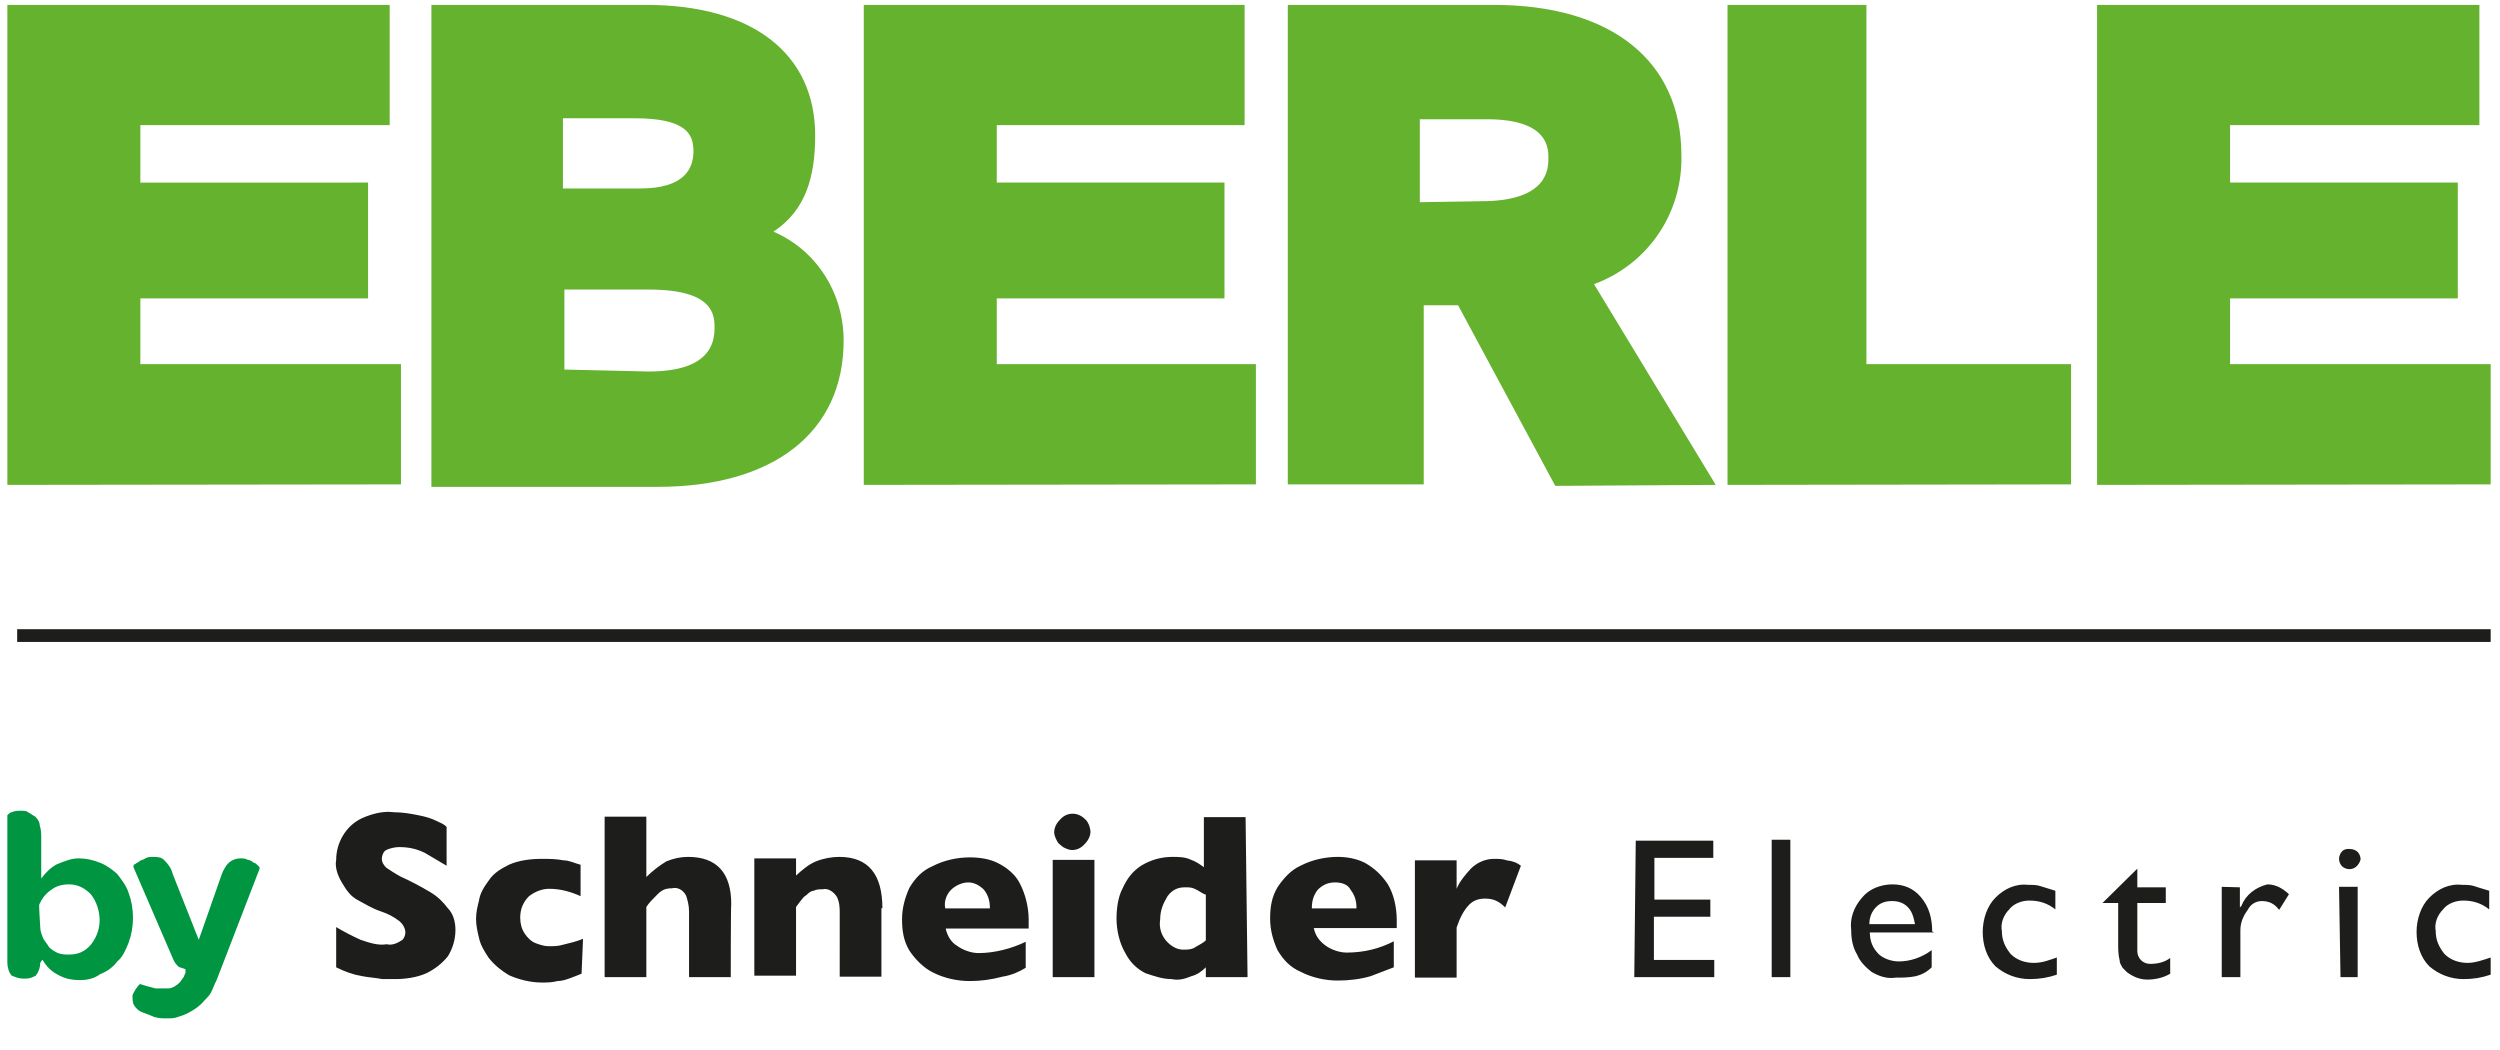 <?xml version="1.0" encoding="utf-8"?>
<!-- Generator: Adobe Illustrator 22.0.1, SVG Export Plug-In . SVG Version: 6.00 Build 0)  -->
<svg version="1.1" id="Ebene_1" xmlns="http://www.w3.org/2000/svg" xmlns:xlink="http://www.w3.org/1999/xlink" x="0px" y="0px"
	 viewBox="0 0 509.4 213.9" style="enable-background:new 0 0 509.4 213.9;" xml:space="preserve">
<style type="text/css">
	.st0{fill:#1D1D1B;}
	.st1{fill:#009540;}
	.st2{fill:#65B22E;}
</style>
<g>
	<path class="st0" d="M3.5,128.2h504v2.6H3.5V128.2z M507.5,195.1v3.5c-1.8,0.6-3.5,0.9-5.5,0.9c-2.6,0-5-0.9-7-2.6
		c-1.8-1.8-2.6-4.4-2.6-7s0.9-5.3,2.6-7c1.8-1.8,4.1-2.9,6.7-2.6c0.9,0,1.8,0,2.6,0.3s2,0.6,2.9,0.9v3.8c-1.5-1.2-3.2-1.8-5.3-1.8
		c-1.5,0-3.2,0.6-4.1,1.8c-1.2,1.2-1.8,2.9-1.5,4.4c0,1.8,0.6,3.2,1.8,4.7c1.2,1.2,2.9,1.8,4.7,1.8
		C504.3,196.2,506,195.6,507.5,195.1 M476.9,199.1h3.5v-18.4h-3.8L476.9,199.1z M477.2,173.5c-0.3,0.3-0.6,0.9-0.6,1.5
		s0.3,1.2,0.6,1.5c0.3,0.3,0.9,0.6,1.5,0.6c1.2,0,2-0.9,2.3-2c0-0.6-0.3-1.2-0.6-1.5c-0.3-0.3-0.9-0.6-1.5-0.6
		C478,172.9,477.4,173.2,477.2,173.5 M456.4,180.8v4.1l0.3-0.3c0.9-2.3,2.9-3.8,5.3-4.4c1.8,0,3.2,0.9,4.4,2l-2,3.2
		c-0.9-1.2-2-1.8-3.5-1.8c-1.2,0-2.3,0.6-2.9,1.8c-0.9,1.2-1.5,2.6-1.5,4.1v9.6h-3.8v-18.4L456.4,180.8L456.4,180.8z M428.4,184h3.2
		v8.2c0,1.2,0,2.3,0.3,3.5c0,0.6,0.3,0.9,0.6,1.5l0.9,0.9c1.2,0.9,2.6,1.5,4.1,1.5s3.2-0.3,4.7-1.2v-3.2c-1.2,0.9-2.6,1.2-4.1,1.2
		s-2.6-1.2-2.6-2.6V184h5.8v-3.2h-5.8V177L428.4,184L428.4,184z M419.1,195.1v3.5c-1.8,0.6-3.5,0.9-5.5,0.9c-2.6,0-5-0.9-7-2.6
		c-1.8-1.8-2.6-4.4-2.6-7s0.9-5.3,2.6-7c1.8-1.8,4.1-2.9,6.7-2.6c0.9,0,1.8,0,2.6,0.3c0.9,0.3,2,0.6,2.9,0.9v3.8
		c-1.5-1.2-3.2-1.8-5.3-1.8c-1.5,0-3.2,0.6-4.1,1.8c-1.2,1.2-1.8,2.9-1.5,4.4c0,1.8,0.6,3.2,1.8,4.7c1.2,1.2,2.9,1.8,4.7,1.8
		C416.2,196.2,417.6,195.6,419.1,195.1 M382.3,184.8c0.9-0.9,2-1.2,3.2-1.2s2.3,0.3,3.2,1.2c0.9,0.9,1.2,2,1.5,3.5h-9.3
		C380.9,186.9,381.4,185.7,382.3,184.8 M393.7,189.8c0-2.6-0.6-5-2.3-7c-1.5-1.8-3.5-2.6-5.8-2.6s-4.7,0.9-6.1,2.6
		c-1.8,2-2.6,4.4-2.3,6.7c0,1.8,0.3,3.5,1.2,5c0.6,1.5,1.8,2.6,2.9,3.5c1.5,0.9,3.2,1.5,5,1.2c1.5,0,2.6,0,4.1-0.3
		c1.2-0.3,2.3-0.9,3.2-1.8v-3.5c-2,1.5-4.4,2.3-6.7,2.3c-1.5,0-3.2-0.6-4.1-1.5c-1.2-1.2-1.8-2.6-1.8-4.4h13.1L393.7,189.8
		L393.7,189.8z M361,171.1h3.8v28H361V171.1z M333,199.1h16.3v-3.5H337v-8.8h11.5v-3.5h-11.4v-8.5h12v-3.5h-15.8L333,199.1z
		 M309.9,176.4l-3.2,8.5c-1.2-1.2-2.3-1.8-4.1-1.8c-1.2,0-2.3,0.3-3.2,1.2c-1.2,1.2-2,2.9-2.6,4.7v10.2h-8.5v-23.9h8.5v5.8
		c0.6-1.5,1.8-2.9,2.9-4.1c1.2-1.2,2.9-2,4.7-2c0.9,0,1.8,0,2.6,0.3C308.5,175.5,309.1,175.8,309.9,176.4 M267.3,185.1
		c0-1.5,0.3-2.6,1.2-3.8c0.9-0.9,2-1.5,3.5-1.5c1.2,0,2.6,0.3,3.2,1.5c0.9,1.2,1.2,2.3,1.2,3.8H267.3z M284.6,187.5
		c0-2.6-0.6-5.3-1.8-7.3c-1.2-1.8-2.6-3.2-4.7-4.4c-1.8-0.9-3.8-1.2-5.5-1.2c-2.6,0-5.3,0.6-7.6,1.8c-2,0.9-3.5,2.6-4.7,4.4
		c-1.2,2-1.5,4.1-1.5,6.4s0.6,4.4,1.5,6.4c1.2,2,2.6,3.5,4.7,4.4c2.3,1.2,5,1.8,7.6,1.8c2.3,0,4.7-0.3,6.7-0.9
		c1.5-0.6,3.2-1.2,4.7-1.8v-5.3c-2.9,1.5-6.1,2.3-9.6,2.3c-1.5,0-3.2-0.6-4.4-1.5c-1.2-0.9-2-2-2.3-3.5h16.9
		C284.6,189.2,284.6,187.5,284.6,187.5z M245.7,191.6v-9.3c-0.9-0.3-1.5-0.9-2.3-1.2c-0.6-0.3-1.2-0.3-2-0.3c-1.5,0-2.6,0.6-3.5,1.8
		c-0.9,1.5-1.5,2.9-1.5,4.7c-0.3,1.8,0.3,3.5,1.5,4.7c0.9,0.9,2,1.5,3.2,1.5c0.9,0,1.8,0,2.6-0.6
		C244.6,192.4,245.2,192.1,245.7,191.6 M254.2,199.1h-8.5v-2c-0.9,0.9-1.8,1.5-2.9,1.8c-1.5,0.6-2.6,0.9-4.1,0.6
		c-1.8,0-3.5-0.6-5.3-1.2c-1.8-0.9-3.2-2.3-4.1-4.1c-1.2-2-1.8-4.7-1.8-7c0-2,0.3-4.4,1.2-6.1c0.9-2,2-3.5,3.8-4.7
		c2-1.2,4.1-1.8,6.4-1.8c1.2,0,2.6,0,3.8,0.6c0.9,0.3,1.8,0.9,2.6,1.5v-10.2h8.5L254.2,199.1z M221.2,167c-0.6-0.6-1.5-1.2-2.6-1.2
		c-0.9,0-1.8,0.3-2.6,1.2c-0.6,0.6-1.2,1.5-1.2,2.6c0,0.6,0.3,1.2,0.6,1.8s0.9,0.9,1.2,1.2c0.6,0.3,1.2,0.6,1.8,0.6
		c0.9,0,1.8-0.3,2.6-1.2c0.6-0.6,1.2-1.5,1.2-2.6C222.1,168.5,221.8,167.6,221.2,167 M223,175.2h-8.5v23.9h8.5V175.2L223,175.2z
		 M201.7,185.1c0-1.5-0.3-2.6-1.2-3.8c-0.9-0.9-2-1.5-3.2-1.5s-2.6,0.6-3.5,1.5s-1.5,2.3-1.2,3.8H201.7z M209.6,189.2h-16.9
		c0.3,1.5,1.2,2.9,2.3,3.5c1.2,0.9,2.9,1.5,4.4,1.5c3.2,0,6.7-0.9,9.6-2.3v5.3c-1.5,0.9-2.9,1.5-4.7,1.8c-2.3,0.6-4.4,0.9-6.7,0.9
		c-2.6,0-5.3-0.6-7.6-1.8c-1.8-0.9-3.5-2.6-4.7-4.4c-1.2-2-1.5-4.1-1.5-6.4s0.6-4.4,1.5-6.4c1.2-2,2.6-3.5,4.7-4.4
		c2.3-1.2,5-1.8,7.6-1.8c2,0,4.1,0.3,5.8,1.2c1.8,0.9,3.5,2.3,4.4,4.1c1.2,2.3,1.8,5,1.8,7.3L209.6,189.2L209.6,189.2z M179.8,185.1
		c0-7-2.9-10.5-8.8-10.5c-1.5,0-3.2,0.3-4.7,0.9s-2.9,1.8-4.1,2.9v-3.5h-8.5v23.9h8.5v-14l0.9-1.2c0.3-0.3,0.6-0.9,1.2-1.2
		c0.3-0.3,0.9-0.9,1.5-0.9c0.6-0.3,1.2-0.3,1.8-0.3c1.2-0.3,2.3,0.6,2.9,1.5c0.6,1.2,0.6,2.3,0.6,3.5V199h8.5v-14L179.8,185.1z
		 M148.9,199.1h-8.5v-12.5v-0.3v-0.6c0-1.2-0.3-2.3-0.6-3.2c-0.6-1.2-1.8-1.8-2.9-1.5c-1.2,0-2,0.3-2.9,1.2
		c-0.9,0.9-1.8,1.8-2.3,2.6v14.3h-8.5v-32.7h8.5v12.3c1.2-1.2,2.6-2.3,4.1-3.2c1.5-0.6,2.9-0.9,4.4-0.9c5.8,0,8.8,3.2,8.8,9.6
		C148.9,184.3,148.9,199.1,148.9,199.1z M118.8,191.3c-1.5,0.6-2.9,0.9-4.1,1.2c-0.9,0.3-2,0.3-2.9,0.3s-1.8-0.3-2.6-0.6
		c-0.9-0.3-1.8-1.2-2.3-2c-0.6-0.9-0.9-2-0.9-3.2c0-1.8,0.6-3.2,1.8-4.4c1.2-0.9,2.6-1.5,4.1-1.5c2.3,0,4.4,0.6,6.4,1.5v-6.4
		c-1.2-0.3-2.3-0.9-3.5-0.9c-1.5-0.3-2.9-0.3-4.4-0.3c-2.3,0-4.7,0.3-6.7,1.2c-1.8,0.9-3.2,1.8-4.1,3.2c-0.9,1.2-1.8,2.6-2,4.1
		c-0.3,1.2-0.6,2.3-0.6,3.8c0,1.2,0.3,2.6,0.6,3.8c0.3,1.5,1.2,2.9,2,4.1c1.2,1.5,2.6,2.6,4.1,3.5c2,0.9,4.4,1.5,6.7,1.5
		c1.2,0,2,0,3.2-0.3c0.9,0,1.8-0.3,2.6-0.6c0.9-0.3,1.5-0.6,2.3-0.9C118.5,198.3,118.8,191.3,118.8,191.3z M92.8,189.5
		c0,2-0.6,3.8-1.5,5.3c-1.2,1.5-2.6,2.6-4.4,3.5c-2,0.9-4.4,1.2-6.4,1.2h-2.6c-1.5-0.3-2.6-0.3-4.1-0.6c-1.8-0.3-3.5-0.9-5.3-1.8
		v-8.2c1.5,0.9,3.2,1.8,5,2.6c1.8,0.6,3.5,1.2,5.3,0.9c1.2,0.3,2.3-0.3,3.2-0.9c0.3-0.3,0.6-0.9,0.6-1.5c0-0.9-0.6-1.8-1.2-2.3
		c-1.2-0.9-2.3-1.5-3.8-2c-1.8-0.6-3.2-1.5-4.7-2.3s-2.3-2-3.2-3.5c-0.9-1.5-1.5-3.2-1.2-4.7c0-3.5,2-7,5.3-8.5
		c2-0.9,4.4-1.5,6.4-1.2c1.8,0,3.5,0.3,5,0.6c1.5,0.3,2.6,0.6,3.8,1.2c0.6,0.3,1.5,0.6,2,1.2v7.9l-4.4-2.6c-1.8-0.9-3.5-1.2-5.3-1.2
		c-0.9,0-2,0.3-2.6,0.6c-0.6,0.3-0.9,1.2-0.9,1.8c0,0.6,0.3,1.2,0.9,1.8c0.9,0.6,1.8,1.2,2.9,1.8c2,0.9,4.1,2,6.1,3.2
		c1.5,0.9,2.6,2,3.5,3.2C92.5,186.3,92.8,188.1,92.8,189.5"/>
	<path class="st1" d="M39.7,205.6c0.9-0.6,1.5-1.2,2-1.8c0.6-0.6,1.2-1.2,1.5-2c0.3-0.6,0.6-1.5,0.9-2l8.8-22.8c0-0.3,0-0.3-0.3-0.6
		c-0.3-0.3-0.6-0.6-0.9-0.6c-0.3-0.3-0.9-0.6-1.2-0.6c-0.6-0.3-0.9-0.3-1.5-0.3c-0.9,0-1.5,0.3-2,0.6c-0.9,0.6-1.5,1.8-1.8,2.6
		l-4.7,13.4l-5.3-13.4c-0.3-1.2-0.9-2-1.8-2.9c-0.6-0.6-1.5-0.6-2.3-0.6c-0.6,0-0.9,0-1.5,0.3c-0.3,0.3-0.9,0.3-1.2,0.6
		c-0.3,0.3-0.6,0.3-0.9,0.6c-0.3,0-0.3,0.3-0.3,0.6l8.2,19c0.3,0.6,0.6,0.9,0.9,1.2s0.9,0.3,1.5,0.6v0.6c0,0.3-0.3,0.6-0.3,0.9
		c-0.3,0.3-0.6,0.9-0.9,1.2c-0.6,0.6-1.5,1.2-2.3,1.2h-2.6c-1.2-0.3-2.3-0.6-3.2-0.9c-0.6,0.6-1.2,1.5-1.5,2.3c0,0.6,0,1.5,0.3,2
		s0.9,1.2,1.8,1.5c0.9,0.3,1.5,0.6,2.3,0.9c0.9,0.3,1.8,0.3,2.6,0.3c0.9,0,1.5,0,2.3-0.3C38,206.7,38.9,206.1,39.7,205.6 M8.2,188.9
		c0,0.9,0.3,1.5,0.6,2.3c0.3,0.6,0.9,1.2,1.2,1.8c0.6,0.6,1.2,0.9,1.8,1.2c0.9,0.3,1.5,0.3,2.3,0.3c1.8,0,3.2-0.6,4.4-2
		c1.2-1.5,1.8-3.2,1.8-5s-0.6-3.8-1.8-5.3c-1.2-1.2-2.6-2-4.4-2c-1.5,0-2.6,0.3-3.8,1.2c-1.2,0.9-1.8,1.8-2.3,2.9
		C7.9,184.3,8.2,188.9,8.2,188.9z M8.2,196.2c0,0.9-0.3,1.8-0.9,2.6c-0.6,0.3-1.2,0.6-2,0.6H4.7c-0.9,0-1.5-0.3-2.3-0.6
		c-0.6-0.6-0.9-1.8-0.9-2.6v-30.1c0.3-0.3,0.6-0.6,0.9-0.6c0.6-0.3,1.2-0.3,1.8-0.3s1.2,0,1.5,0.3c0.6,0.3,0.9,0.6,1.5,0.9
		c0.6,0.6,0.9,1.2,0.9,1.8c0.3,0.9,0.3,1.8,0.3,2.6v8.2c0.9-1.2,2-2.3,3.2-2.9c1.5-0.6,2.9-1.2,4.4-1.2s2.9,0.3,4.4,0.9
		s2.6,1.5,3.5,2.3c0.9,1.2,1.8,2.3,2.3,3.8c1.2,3.2,1.2,7,0,10.2c-0.6,1.5-1.2,2.9-2.3,3.8c-0.9,1.2-2,2-3.5,2.6
		c-1.2,0.9-2.6,1.2-4.1,1.2c-1.8,0-3.2-0.3-4.7-1.2c-1.2-0.6-2.3-1.8-2.9-2.9C8.5,195.6,8.2,196.2,8.2,196.2z"/>
	<path class="st2" d="M87.9,99V1h43.8c21.6,0,34.4,9.9,34.4,26.6c0,8.2-1.8,15.2-8.5,19.6c8.8,3.8,14.3,12.5,14.3,22.2
		c0,18.7-14.3,29.8-37.9,29.8H87.9V99z M132.2,75.7c8.8,0,13.4-2.9,13.4-8.8c0-2.6,0-7.9-13.4-7.9H115v16.3L132.2,75.7z M130.5,38.4
		c9,0,10.8-4.1,10.8-7.6s-1.5-6.7-12-6.7h-14.6v14.3H130.5z M176,98.8V1h77.6v24.5h-50.5v11.7h46.4v23.6h-46.4v13.4h52.8v24.5
		L176,98.8L176,98.8z M1.5,98.8V1h77.9v24.5H28.6v11.7H75v23.6H28.6v13.4h53.1v24.5L1.5,98.8L1.5,98.8z M316.9,99l-19.8-36.8h-7
		v36.5h-27.7V1h42c23.9,0,38.2,11.4,38.2,30.6c0.3,11.7-6.7,22.2-17.8,26.3l24.8,40.9C349.6,98.8,316.9,99,316.9,99z M301.8,41
		c13.7,0,13.7-6.7,13.7-8.8c0-2,0-7.9-12.5-7.9h-13.7v16.9L301.8,41z M352,98.8V1h28.3v73.2H422v24.5L352,98.8L352,98.8z
		 M427.3,98.8V1h77.9v24.5h-50.8v11.7h46.4v23.6h-46.4v13.4h53.1v24.5L427.3,98.8L427.3,98.8z"/>
</g>
</svg>
